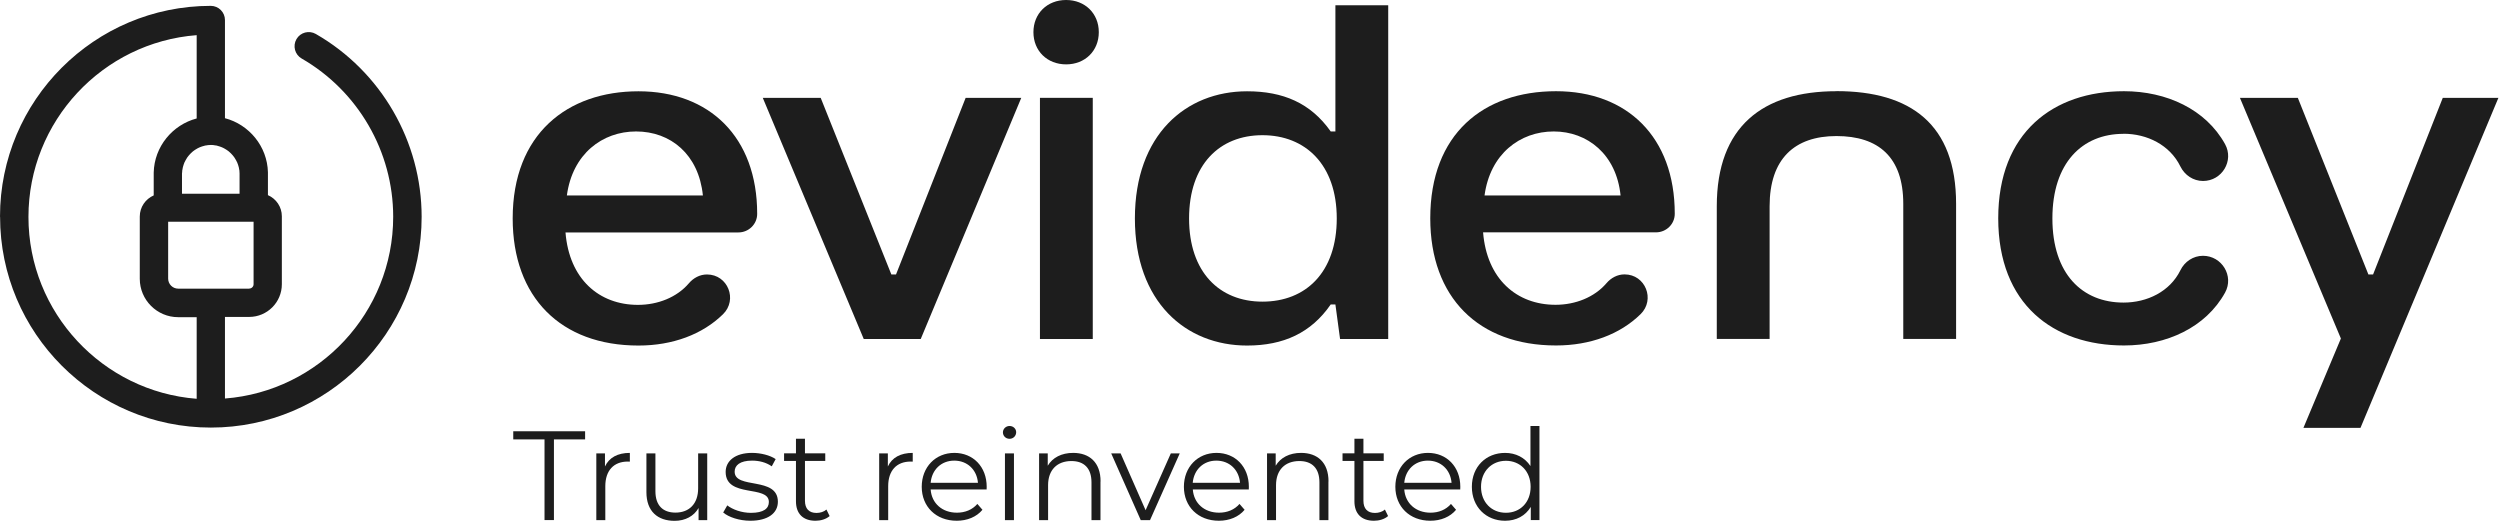<svg width="192" height="40" viewBox="0 0 192 40" fill="none" xmlns="http://www.w3.org/2000/svg">
<path d="M39.418 33.745V33.119H44.936V33.745H42.542V39.941H41.819V33.745H39.418Z" fill="#1D1D1D"/>
<path d="M48.373 34.782V35.454C48.315 35.454 48.256 35.448 48.21 35.448C47.141 35.448 46.488 36.132 46.488 37.339V39.948H45.797V34.822H46.462V35.826C46.782 35.141 47.434 34.782 48.38 34.782H48.373Z" fill="#1D1D1D"/>
<path d="M54.315 34.822V39.948H53.65V39.016C53.291 39.642 52.626 40 51.81 40C50.506 40 49.645 39.27 49.645 37.796V34.822H50.336V37.724C50.336 38.813 50.904 39.368 51.876 39.368C52.945 39.368 53.617 38.676 53.617 37.509V34.822H54.315Z" fill="#1D1D1D"/>
<path d="M55.541 39.361L55.854 38.813C56.264 39.133 56.956 39.387 57.673 39.387C58.645 39.387 59.049 39.054 59.049 38.552C59.049 37.215 55.73 38.272 55.73 36.243C55.73 35.408 56.454 34.782 57.758 34.782C58.423 34.782 59.141 34.965 59.571 35.258L59.271 35.813C58.821 35.5 58.286 35.376 57.758 35.376C56.832 35.376 56.421 35.734 56.421 36.224C56.421 37.606 59.741 36.563 59.741 38.533C59.741 39.42 58.965 39.993 57.628 39.993C56.78 39.993 55.965 39.72 55.541 39.361Z" fill="#1D1D1D"/>
<path d="M63.713 39.635C63.439 39.876 63.028 39.994 62.63 39.994C61.665 39.994 61.13 39.446 61.13 38.5V35.402H60.217V34.815H61.13V33.693H61.821V34.815H63.38V35.402H61.821V38.461C61.821 39.068 62.134 39.394 62.708 39.394C62.989 39.394 63.276 39.309 63.471 39.133L63.713 39.629V39.635Z" fill="#1D1D1D"/>
<path d="M70.098 34.782V35.454C70.039 35.454 69.981 35.448 69.935 35.448C68.865 35.448 68.213 36.132 68.213 37.339V39.948H67.521V34.822H68.187V35.826C68.506 35.141 69.159 34.782 70.104 34.782H70.098Z" fill="#1D1D1D"/>
<path d="M75.759 37.593H71.474C71.552 38.663 72.367 39.374 73.49 39.374C74.116 39.374 74.67 39.152 75.061 38.702L75.453 39.152C74.996 39.7 74.285 39.993 73.477 39.993C71.879 39.993 70.789 38.904 70.789 37.385C70.789 35.865 71.853 34.782 73.294 34.782C74.735 34.782 75.778 35.846 75.778 37.385C75.778 37.443 75.772 37.522 75.772 37.6L75.759 37.593ZM71.474 37.078H75.107C75.022 36.074 74.292 35.376 73.287 35.376C72.283 35.376 71.565 36.08 71.474 37.078Z" fill="#1D1D1D"/>
<path d="M77.024 33.204C77.024 32.943 77.246 32.715 77.533 32.715C77.82 32.715 78.042 32.93 78.042 33.191C78.042 33.472 77.826 33.7 77.533 33.7C77.239 33.7 77.024 33.478 77.024 33.204ZM77.18 34.822H77.872V39.948H77.18V34.822Z" fill="#1D1D1D"/>
<path d="M84.517 36.974V39.948H83.826V37.045C83.826 35.963 83.258 35.408 82.287 35.408C81.185 35.408 80.493 36.093 80.493 37.261V39.948H79.802V34.822H80.467V35.767C80.839 35.141 81.53 34.782 82.418 34.782C83.663 34.782 84.524 35.506 84.524 36.974H84.517Z" fill="#1D1D1D"/>
<path d="M90.604 34.822L88.321 39.948H87.61L85.341 34.822H86.064L87.982 39.185L89.919 34.822H90.604Z" fill="#1D1D1D"/>
<path d="M95.893 37.593H91.608C91.686 38.663 92.501 39.374 93.623 39.374C94.249 39.374 94.803 39.152 95.194 38.702L95.586 39.152C95.13 39.7 94.418 39.993 93.61 39.993C92.012 39.993 90.923 38.904 90.923 37.385C90.923 35.865 91.986 34.782 93.427 34.782C94.869 34.782 95.912 35.846 95.912 37.385C95.912 37.443 95.906 37.522 95.906 37.6L95.893 37.593ZM91.601 37.078H95.234C95.149 36.074 94.418 35.376 93.414 35.376C92.41 35.376 91.693 36.08 91.601 37.078Z" fill="#1D1D1D"/>
<path d="M102.023 36.974V39.948H101.332V37.045C101.332 35.963 100.765 35.408 99.793 35.408C98.69 35.408 97.999 36.093 97.999 37.261V39.948H97.308V34.822H97.973V35.767C98.345 35.141 99.036 34.782 99.923 34.782C101.169 34.782 102.03 35.506 102.03 36.974H102.023Z" fill="#1D1D1D"/>
<path d="M106.602 39.635C106.329 39.876 105.918 39.994 105.52 39.994C104.554 39.994 104.02 39.446 104.02 38.5V35.402H103.106V34.815H104.02V33.693H104.711V34.815H106.27V35.402H104.711V38.461C104.711 39.068 105.024 39.394 105.598 39.394C105.879 39.394 106.165 39.309 106.361 39.133L106.602 39.629V39.635Z" fill="#1D1D1D"/>
<path d="M112.133 37.593H107.847C107.926 38.663 108.741 39.374 109.863 39.374C110.489 39.374 111.043 39.152 111.435 38.702L111.826 39.152C111.37 39.7 110.658 39.993 109.85 39.993C108.252 39.993 107.163 38.904 107.163 37.385C107.163 35.865 108.226 34.782 109.667 34.782C111.109 34.782 112.152 35.846 112.152 37.385C112.152 37.443 112.146 37.522 112.146 37.6L112.133 37.593ZM107.847 37.078H111.48C111.396 36.074 110.665 35.376 109.661 35.376C108.656 35.376 107.939 36.08 107.847 37.078Z" fill="#1D1D1D"/>
<path d="M118.23 32.715V39.941H117.565V38.931C117.147 39.622 116.437 39.994 115.589 39.994C114.128 39.994 113.039 38.931 113.039 37.385C113.039 35.839 114.128 34.783 115.589 34.783C116.404 34.783 117.109 35.135 117.539 35.794V32.715H118.23ZM117.552 37.385C117.552 36.185 116.736 35.389 115.654 35.389C114.571 35.389 113.743 36.191 113.743 37.385C113.743 38.578 114.558 39.381 115.654 39.381C116.749 39.381 117.552 38.585 117.552 37.385Z" fill="#1D1D1D"/>
<path d="M48.994 23.414C46.013 23.414 43.717 21.438 43.43 17.851H56.709C57.498 17.851 58.151 17.218 58.151 16.429C58.151 16.429 58.151 16.422 58.151 16.416C58.151 10.527 54.485 7.011 49.033 7.011C43.58 7.011 39.374 10.279 39.374 16.775C39.374 22.84 43.072 26.538 49.033 26.538C51.668 26.538 53.95 25.677 55.522 24.138C56.67 23.023 55.901 21.079 54.296 21.079C53.748 21.079 53.252 21.347 52.9 21.764C51.981 22.834 50.526 23.414 48.994 23.414ZM48.85 10.096C51.505 10.096 53.663 11.857 53.983 15.014H43.535C43.965 11.818 46.261 10.096 48.85 10.096Z" fill="#1D1D1D"/>
<path d="M68.814 21.079H68.456L63.029 7.514H58.581L66.336 26.036H70.712L78.434 7.514H74.162L68.814 21.079Z" fill="#1D1D1D"/>
<path d="M83.924 7.514H79.868V26.036H83.924V7.514Z" fill="#1D1D1D"/>
<path d="M102.559 10.096H102.199C100.654 7.905 98.535 7.011 95.775 7.011C91.073 7.011 87.16 10.351 87.16 16.775C87.16 23.199 91.073 26.538 95.775 26.538C98.573 26.538 100.693 25.567 102.199 23.382H102.559L102.917 26.036H106.615V0.405H102.559V10.096ZM96.956 23.166C93.656 23.166 91.321 20.903 91.321 16.775C91.321 12.646 93.656 10.383 96.956 10.383C100.256 10.383 102.663 12.646 102.663 16.775C102.663 20.903 100.295 23.166 96.956 23.166Z" fill="#1D1D1D"/>
<path d="M119.503 7.005C113.94 7.005 109.844 10.272 109.844 16.768C109.844 22.834 113.542 26.532 119.503 26.532C122.138 26.532 124.421 25.671 125.992 24.132C127.141 23.016 126.371 21.073 124.766 21.073C124.218 21.073 123.723 21.34 123.37 21.758C122.451 22.827 120.997 23.408 119.464 23.408C116.483 23.408 114.188 21.431 113.901 17.844H127.18C127.969 17.844 128.621 17.212 128.621 16.423C128.621 16.423 128.621 16.416 128.621 16.41C128.621 10.52 124.956 7.005 119.503 7.005ZM114.012 15.014C114.442 11.818 116.738 10.096 119.327 10.096C121.917 10.096 124.141 11.857 124.46 15.014H114.012Z" fill="#1D1D1D"/>
<path d="M141.039 7.005C135.365 7.005 131.849 9.731 131.849 15.836V26.03H135.906V15.836C135.906 12.21 137.81 10.449 141.039 10.449C144.267 10.449 146.171 12.066 146.171 15.653V26.03H150.228V15.653C150.228 9.549 146.745 6.999 141.039 6.999V7.005Z" fill="#1D1D1D"/>
<path d="M163.083 10.272C164.903 10.272 166.645 11.133 167.453 12.783C167.786 13.455 168.445 13.899 169.195 13.899C170.649 13.899 171.588 12.34 170.884 11.068C169.403 8.394 166.39 7.005 163.123 7.005C157.703 7.005 153.464 10.162 153.464 16.768C153.464 23.375 157.703 26.532 163.123 26.532C166.39 26.532 169.403 25.149 170.884 22.475C171.588 21.203 170.643 19.645 169.188 19.645C168.445 19.645 167.779 20.088 167.453 20.76C166.645 22.397 164.903 23.238 163.083 23.238C159.927 23.238 157.624 21.047 157.624 16.775C157.624 12.503 159.92 10.279 163.083 10.279V10.272Z" fill="#1D1D1D"/>
<path d="M182.252 21.079H181.893L176.473 7.514H172.025L179.78 25.997L176.904 32.858H181.286L191.878 7.514H187.606L182.252 21.079Z" fill="#1D1D1D"/>
<path d="M79.367 2.472C79.367 1.037 80.423 0 81.878 0C83.332 0 84.388 1.037 84.388 2.472C84.388 3.907 83.332 4.944 81.878 4.944C80.423 4.944 79.367 3.907 79.367 2.472Z" fill="#1D1D1D"/>
<path fill-rule="evenodd" clip-rule="evenodd" d="M16.188 0.45C16.788 0.45 17.277 0.939 17.277 1.539V9.078C19.129 9.561 20.531 11.244 20.577 13.233V14.987C21.209 15.261 21.646 15.888 21.646 16.611V21.829C21.646 23.212 20.525 24.34 19.136 24.34H17.277V30.607C24.497 30.046 30.197 24.001 30.197 16.644C30.197 11.648 27.503 6.992 23.166 4.494C22.644 4.194 22.468 3.528 22.768 3.006C23.069 2.485 23.734 2.309 24.256 2.609C29.271 5.491 32.382 10.872 32.382 16.651C32.382 25.579 25.123 32.838 16.194 32.838C7.265 32.838 0.006 25.579 0.006 16.651L0 16.638C0 7.709 7.259 0.45 16.188 0.45ZM15.105 2.7C7.885 3.254 2.185 9.307 2.185 16.663C2.185 24.02 7.892 30.066 15.105 30.627V24.359H13.683C12.059 24.359 10.735 23.035 10.735 21.411V16.631C10.735 15.9 11.179 15.281 11.805 15.007V13.253C11.85 11.257 13.253 9.581 15.105 9.098V2.7ZM12.914 17.028V21.398C12.914 21.822 13.26 22.168 13.684 22.168H19.143V22.161C19.325 22.161 19.475 22.011 19.475 21.829V17.028H12.914ZM15.966 11.146C15.946 11.152 15.92 11.159 15.901 11.159C15.855 11.166 15.803 11.165 15.757 11.178C15.725 11.185 15.699 11.198 15.666 11.205C15.627 11.218 15.588 11.224 15.548 11.237C15.516 11.244 15.483 11.257 15.451 11.27C15.418 11.283 15.379 11.296 15.347 11.309C15.314 11.322 15.281 11.341 15.249 11.354C15.216 11.367 15.19 11.388 15.157 11.401C15.125 11.42 15.092 11.439 15.06 11.459C15.034 11.478 15.001 11.492 14.975 11.511C14.942 11.531 14.916 11.556 14.884 11.576C14.857 11.596 14.831 11.615 14.805 11.635C14.779 11.661 14.746 11.687 14.72 11.713C14.694 11.739 14.668 11.759 14.649 11.778C14.623 11.805 14.596 11.837 14.57 11.863C14.551 11.889 14.525 11.909 14.505 11.935C14.479 11.968 14.459 11.994 14.433 12.026C14.414 12.052 14.394 12.078 14.374 12.104C14.355 12.137 14.336 12.17 14.316 12.202C14.297 12.235 14.277 12.261 14.264 12.287C14.244 12.326 14.231 12.359 14.212 12.391C14.199 12.418 14.179 12.444 14.165 12.477C14.152 12.509 14.139 12.549 14.126 12.581C14.12 12.613 14.107 12.639 14.095 12.672C14.081 12.711 14.075 12.744 14.062 12.783C14.055 12.815 14.042 12.848 14.036 12.881C14.029 12.92 14.022 12.959 14.016 12.998C14.009 13.03 13.996 13.063 13.996 13.096C13.99 13.135 13.99 13.174 13.99 13.213C13.984 13.246 13.977 13.285 13.977 13.318V14.877H18.398V13.318C18.398 13.285 18.392 13.246 18.392 13.213C18.386 13.174 18.386 13.135 18.386 13.096C18.379 13.063 18.366 13.03 18.366 12.998C18.359 12.959 18.353 12.92 18.347 12.881C18.34 12.848 18.327 12.815 18.32 12.783C18.307 12.744 18.301 12.711 18.288 12.672C18.281 12.639 18.268 12.614 18.255 12.581C18.242 12.549 18.229 12.509 18.216 12.477C18.203 12.45 18.183 12.418 18.171 12.391C18.151 12.352 18.137 12.32 18.118 12.287C18.099 12.255 18.086 12.229 18.066 12.202C18.047 12.17 18.027 12.137 18.007 12.104C17.988 12.079 17.968 12.052 17.949 12.026C17.923 11.994 17.903 11.961 17.877 11.935C17.858 11.909 17.831 11.889 17.812 11.863C17.786 11.831 17.76 11.805 17.734 11.778C17.708 11.752 17.688 11.733 17.662 11.713C17.636 11.687 17.609 11.661 17.577 11.635C17.551 11.615 17.525 11.596 17.499 11.576C17.466 11.556 17.44 11.531 17.407 11.511C17.381 11.492 17.349 11.478 17.323 11.459C17.29 11.439 17.257 11.42 17.224 11.401C17.198 11.381 17.166 11.367 17.134 11.354C17.101 11.341 17.068 11.322 17.035 11.309C17.003 11.296 16.964 11.283 16.931 11.27C16.898 11.263 16.866 11.25 16.833 11.237C16.794 11.224 16.755 11.211 16.716 11.205C16.683 11.191 16.657 11.178 16.625 11.178C16.579 11.172 16.533 11.166 16.481 11.159C16.462 11.153 16.42 11.146 16.416 11.146H16.409C16.337 11.133 16.266 11.133 16.188 11.133C16.109 11.133 16.038 11.139 15.966 11.146Z" fill="#1D1D1D"/>
</svg>

